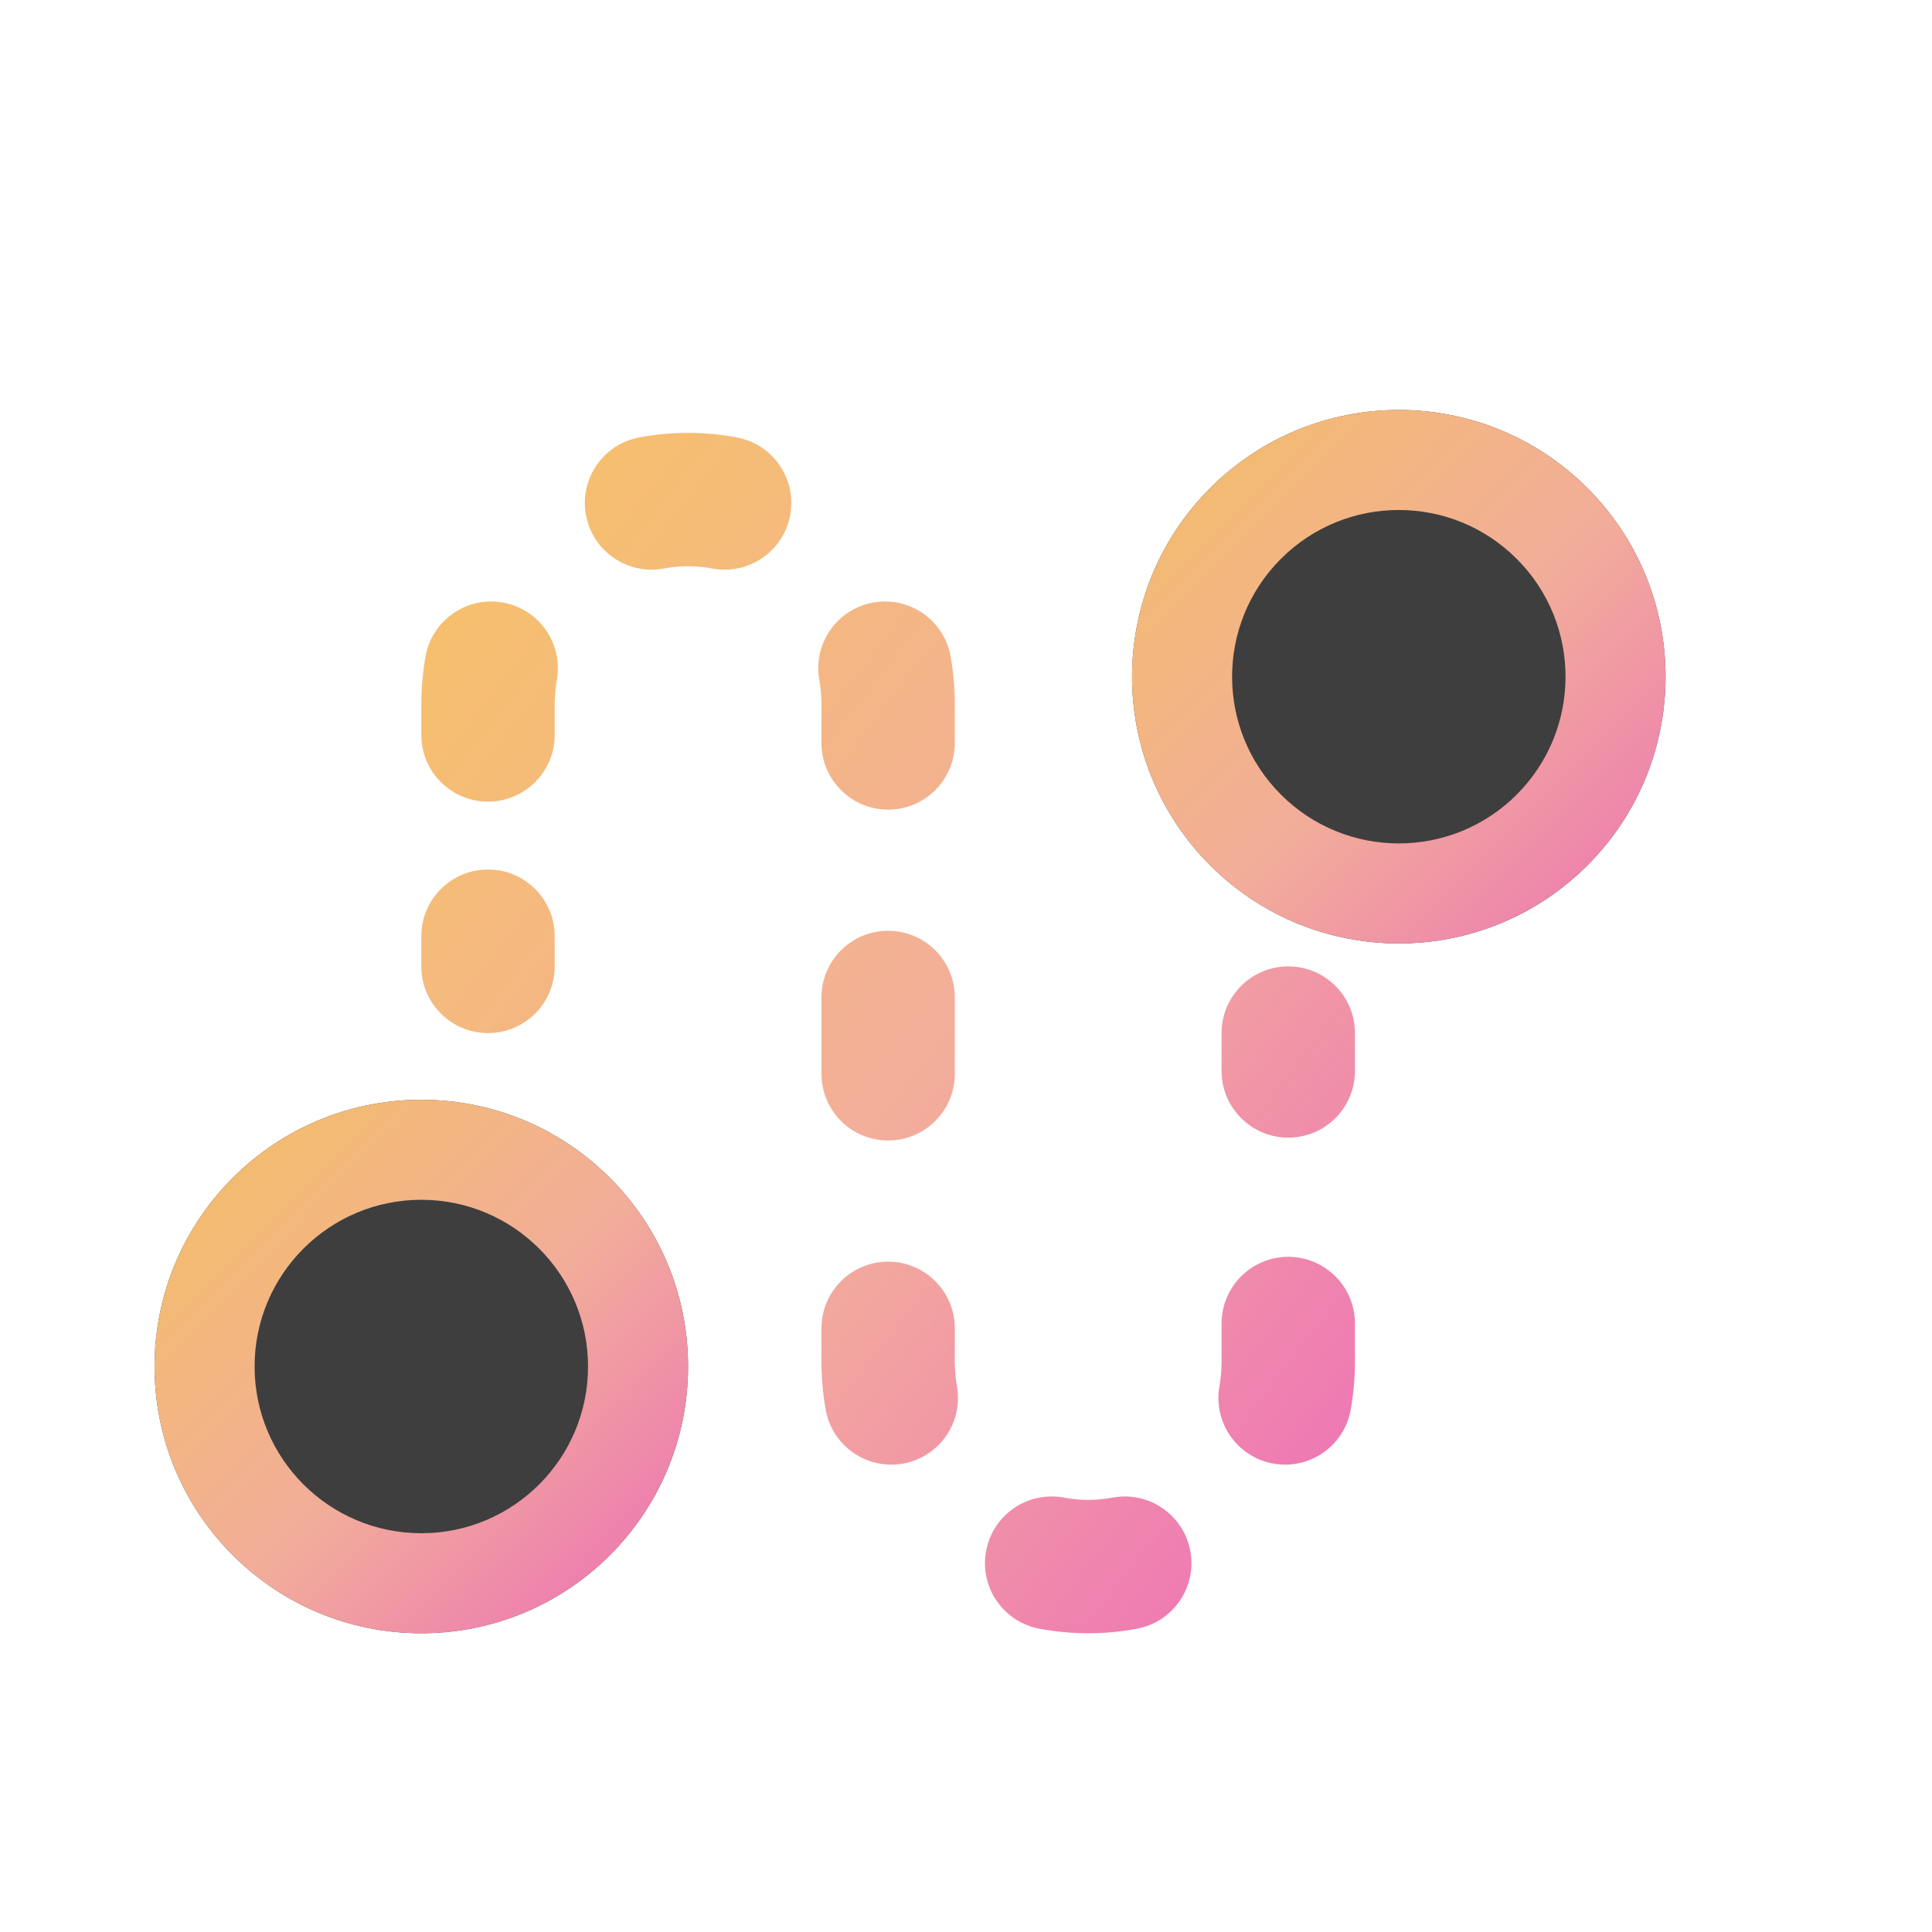 <svg width="1000" height="1000" xmlns="http://www.w3.org/2000/svg">
 <defs>
  <linearGradient y2="1" x2="1" y1="0.008" x1="0" id="svg_7">
   <stop stop-opacity="0.992" stop-color="#f6c263"/>
   <stop stop-opacity="0.996" stop-color="#f3ae9a" offset="0.536"/>
   <stop stop-opacity="0.996" stop-color="#ed6cb9" offset="1"/>
   <stop offset="NaN" stop-opacity="0" stop-color="0"/>
   <stop offset="NaN" stop-opacity="0" stop-color="0"/>
   <stop offset="NaN" stop-opacity="0" stop-color="0"/>
   <stop offset="NaN" stop-opacity="0" stop-color="0"/>
  </linearGradient>
 </defs>
 <g>
  <title>background</title>
  <rect fill="none" id="canvas_background" height="602" width="802" y="-1" x="-1"/>
 </g>
 <g>
  <title>Layer 1</title>
  <path id="svg_1" fill="url(#svg_7)" d="m356.143,293.09c4.292,0 8.463,0.403 12.489,1.165c18.732,3.544 36.79,-8.767 40.334,-27.499c3.545,-18.731 -8.767,-36.789 -27.498,-40.333c-8.234,-1.558 -16.702,-2.368 -25.325,-2.368c-8.623,0 -17.091,0.81 -25.325,2.368c-18.731,3.544 -31.043,21.602 -27.498,40.333c3.544,18.732 21.602,31.043 40.333,27.499c4.027,-0.762 8.198,-1.165 12.49,-1.165zm-95.953,18.768c-18.777,-3.292 -36.668,9.261 -39.961,28.038c-1.42,8.102 -2.157,16.42 -2.157,24.885l0,15.625c0,19.064 15.454,34.518 34.518,34.518c19.063,0 34.517,-15.454 34.517,-34.518l0,-15.625c0,-4.453 0.388,-8.782 1.121,-12.962c3.292,-18.777 -9.261,-36.668 -28.038,-39.961zm191.906,0c-18.777,3.293 -31.33,21.184 -28.038,39.961c0.733,4.18 1.12,8.509 1.12,12.962l0,19.761c0,19.064 15.455,34.518 34.518,34.518c19.064,0 34.518,-15.454 34.518,-34.518l0,-19.761c0,-8.465 -0.737,-16.783 -2.158,-24.885c-3.292,-18.777 -21.183,-31.33 -39.96,-28.038zm-199.506,138.196c-19.064,0 -34.518,15.454 -34.518,34.518l0,15.625c0,19.063 15.454,34.518 34.518,34.518c19.063,0 34.517,-15.455 34.517,-34.518l0,-15.625c0,-19.064 -15.454,-34.518 -34.517,-34.518zm207.106,31.71c-19.063,0 -34.518,15.454 -34.518,34.517l0,39.522c0,19.064 15.455,34.518 34.518,34.518c19.064,0 34.518,-15.454 34.518,-34.518l0,-39.522c0,-19.063 -15.454,-34.517 -34.518,-34.517zm207.107,18.433c-19.064,0 -34.518,15.454 -34.518,34.518l0,19.607c0,19.064 15.454,34.518 34.518,34.518c19.063,0 34.518,-15.454 34.518,-34.518l0,-19.607c0,-19.064 -15.455,-34.518 -34.518,-34.518zm0,150.326c-19.064,0 -34.518,15.454 -34.518,34.517l0,19.608c0,4.453 -0.387,8.782 -1.12,12.962c-3.293,18.777 9.26,36.668 28.037,39.961c18.777,3.292 36.668,-9.261 39.961,-28.038c1.421,-8.101 2.158,-16.42 2.158,-24.885l0,-19.608c0,-19.063 -15.455,-34.517 -34.518,-34.517zm-207.107,2.502c-19.063,0 -34.518,15.454 -34.518,34.517l0,19.761c0,0.862 0.032,1.715 0.094,2.561c0.239,6.669 0.936,13.238 2.064,19.669c3.293,18.777 21.184,31.33 39.961,28.038c18.777,-3.293 31.33,-21.184 28.037,-39.961c-0.733,-4.18 -1.12,-8.509 -1.12,-12.962c0,-0.016 0,-0.032 0,-0.048l0,0.048m0,-0.048l0,-17.058c0,-19.063 -15.454,-34.517 -34.518,-34.517m156.377,149.648c-3.545,-18.732 -21.603,-31.043 -40.334,-27.498c-4.026,0.761 -8.197,1.164 -12.49,1.164c-4.292,0 -8.463,-0.403 -12.489,-1.164c-18.731,-3.545 -36.789,8.766 -40.334,27.498c-3.544,18.731 8.767,36.789 27.498,40.333c8.234,1.558 16.702,2.368 25.325,2.368c8.624,0 17.092,-0.81 25.326,-2.368c18.731,-3.544 31.042,-21.602 27.498,-40.333z" clip-rule="evenodd" fill-rule="evenodd"/>
  <path id="svg_2" fill="#3e3e3e" d="m80,707.305c0,76.255 61.816,138.071 138.071,138.071c76.255,0 138.071,-61.816 138.071,-138.071c0,-76.254 -61.816,-138.071 -138.071,-138.071c-76.255,0 -138.071,61.817 -138.071,138.071z"/>
  <path id="svg_3" fill="url(#svg_7)" d="m218.071,793.6c-47.659,0 -86.294,-38.635 -86.294,-86.295c0,-47.659 38.635,-86.294 86.294,-86.294c47.659,0 86.294,38.635 86.294,86.294c0,47.66 -38.635,86.295 -86.294,86.295zm0,51.776c-76.255,0 -138.071,-61.816 -138.071,-138.071c0,-76.254 61.816,-138.071 138.071,-138.071c76.255,0 138.071,61.817 138.071,138.071c0,76.255 -61.816,138.071 -138.071,138.071z" clip-rule="evenodd" fill-rule="evenodd"/>
  <path id="svg_4" fill="#3e3e3e" d="m626.391,252.631c-53.92,53.92 -53.92,141.342 0,195.262c53.92,53.92 141.342,53.92 195.262,0c53.92,-53.92 53.92,-141.342 0,-195.262c-53.92,-53.92 -141.342,-53.92 -195.262,0z"/>
  <path id="svg_5" fill="url(#svg_7)" d="m663.003,411.281c-33.7,-33.7 -33.7,-88.339 0,-122.039c33.7,-33.7 88.338,-33.7 122.038,0c33.701,33.7 33.701,88.339 0,122.039c-33.7,33.7 -88.338,33.7 -122.038,0zm-36.612,36.612c-53.92,-53.92 -53.92,-141.342 0,-195.262c53.92,-53.92 141.342,-53.92 195.262,0c53.92,53.92 53.92,141.342 0,195.262c-53.92,53.92 -141.342,53.92 -195.262,0z" clip-rule="evenodd" fill-rule="evenodd"/>
 </g>
</svg>
